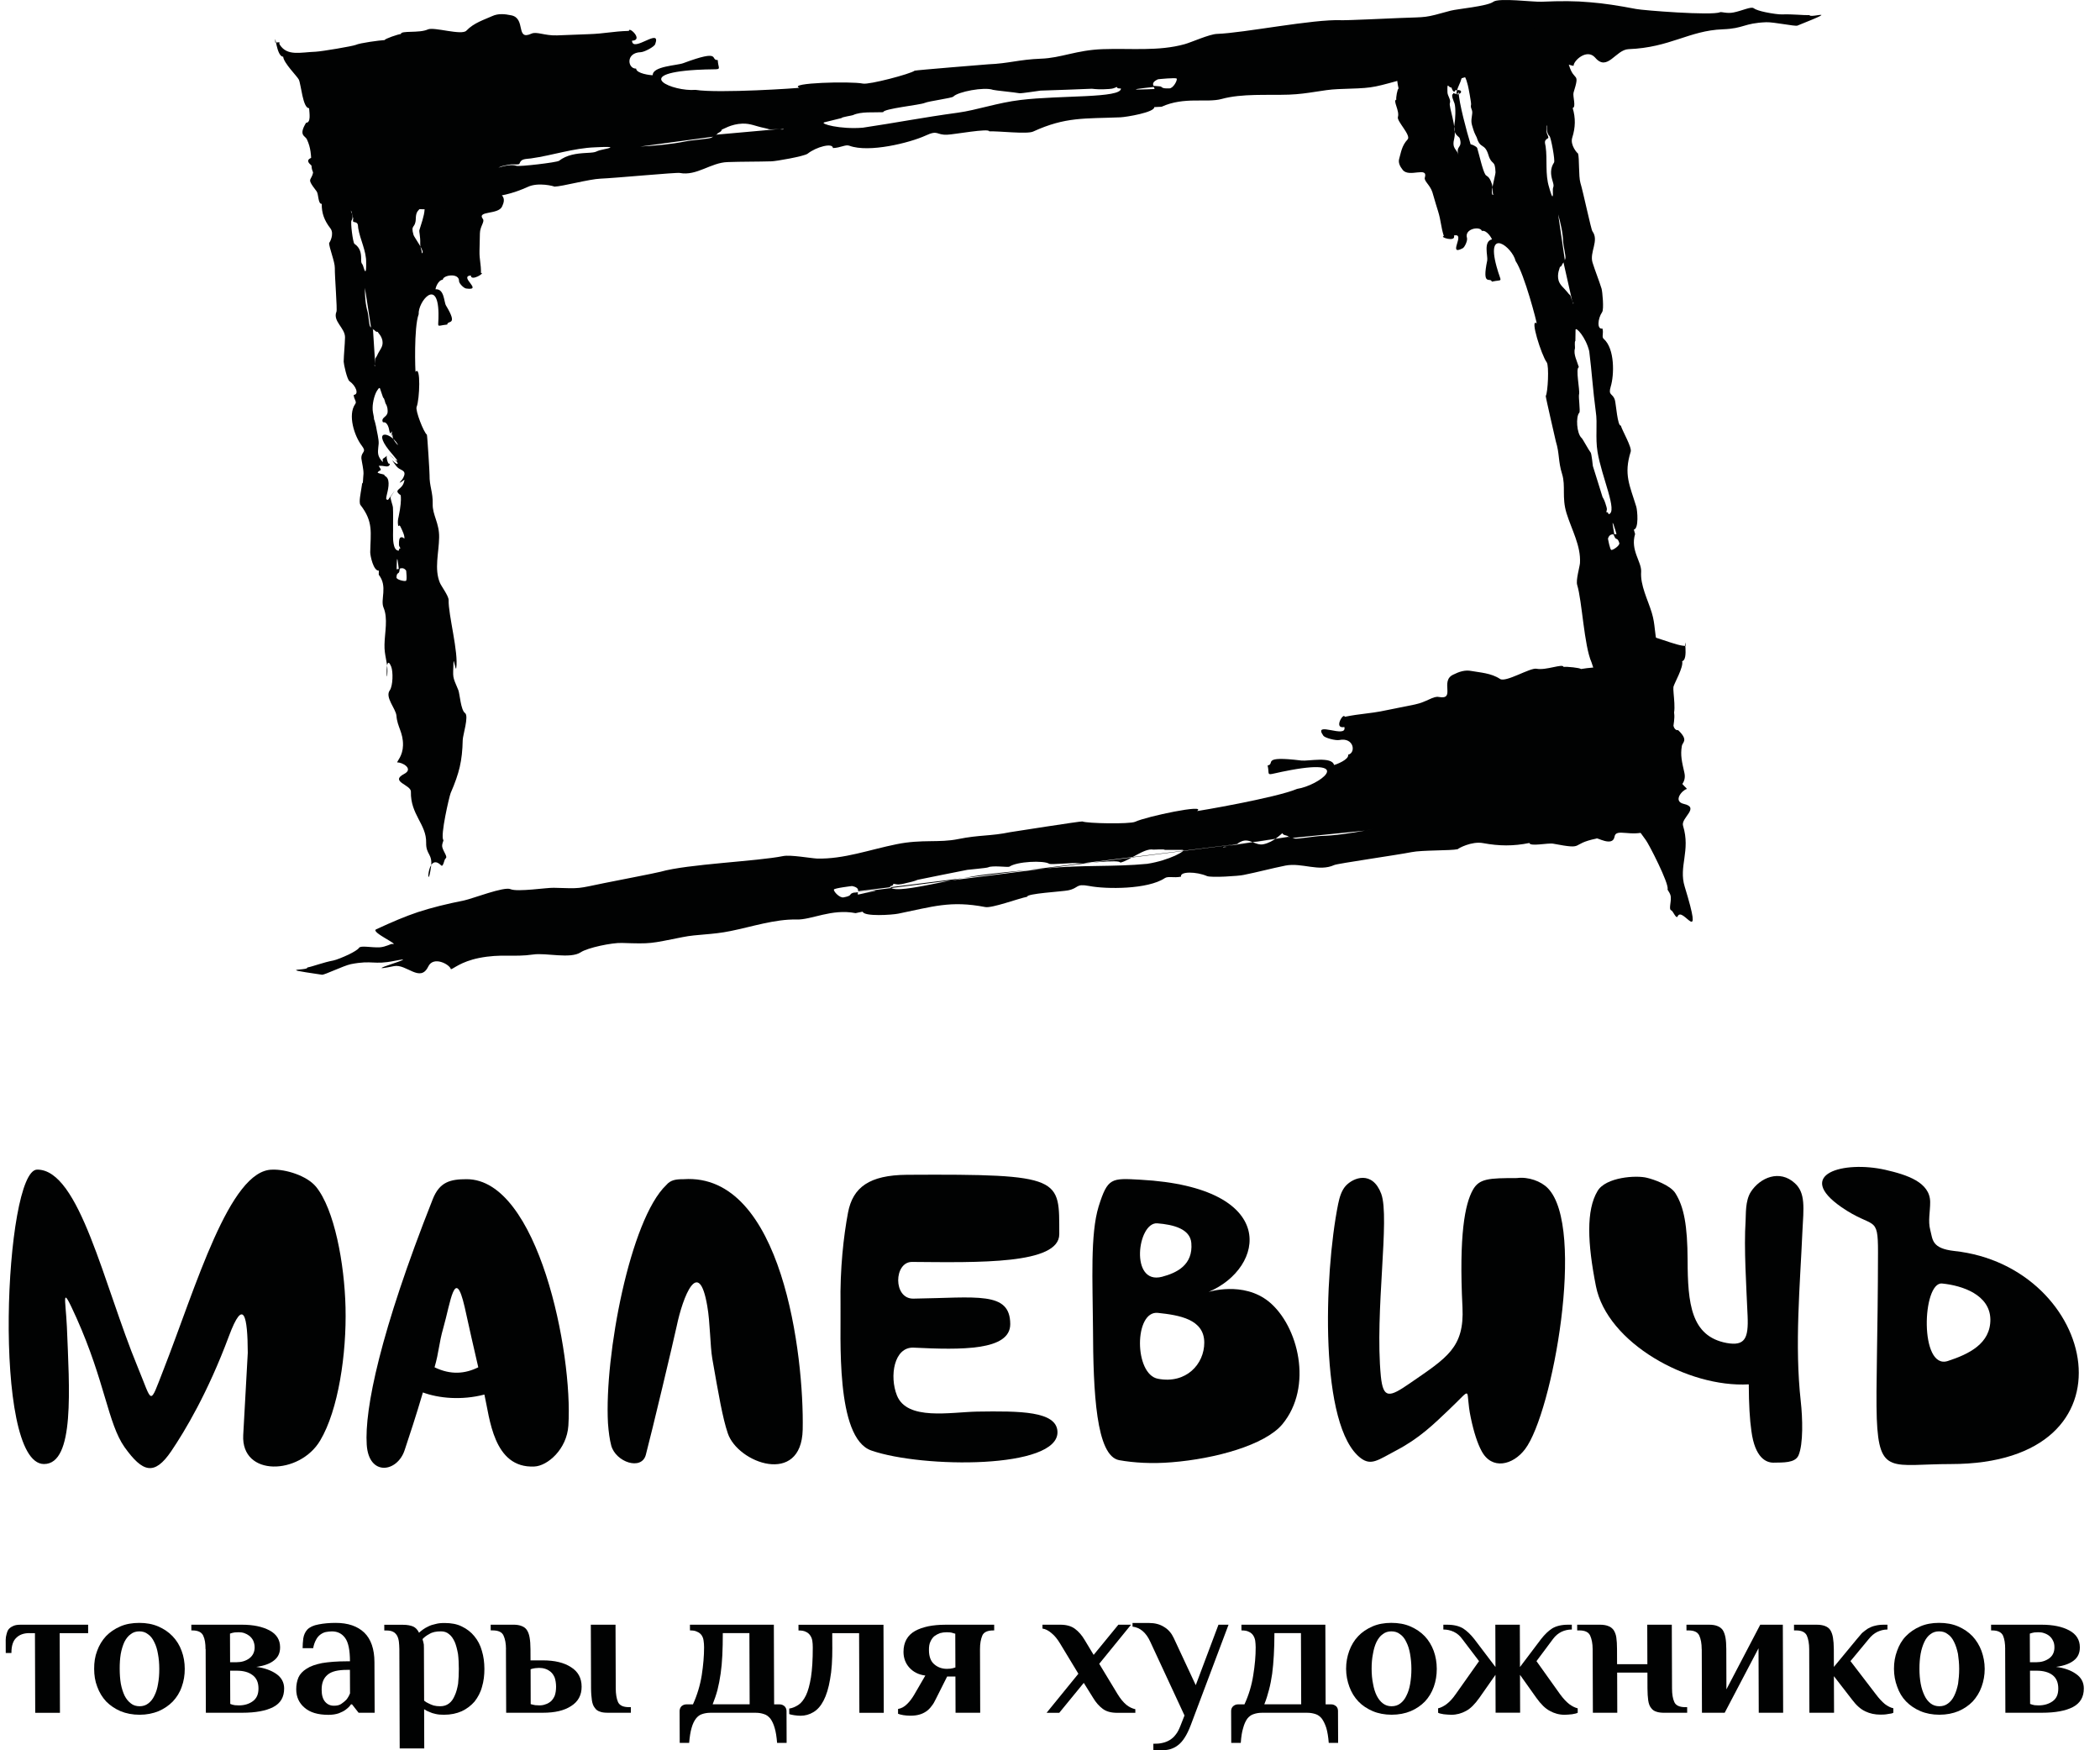 <svg width="84" height="70" viewBox="0 0 84 70" fill="none" xmlns="http://www.w3.org/2000/svg">
<path fill-rule="evenodd" clip-rule="evenodd" d="M11.196 1.796C11.495 2.253 12.016 2.091 12.631 2.068C12.884 2.055 14.097 1.849 14.229 1.796C14.386 1.719 15.188 1.612 15.386 1.603C15.386 1.552 15.932 1.366 16.036 1.36C16.027 1.209 16.768 1.338 17.117 1.176C17.36 1.067 18.466 1.427 18.655 1.227C18.952 0.912 19.377 0.786 19.69 0.643C19.927 0.534 20.185 0.556 20.458 0.614C21.046 0.74 20.616 1.638 21.253 1.348C21.461 1.247 21.777 1.432 22.282 1.415C22.86 1.392 23.344 1.374 23.557 1.366C24.206 1.344 24.479 1.257 25.157 1.235C25.148 1.037 25.758 1.607 25.28 1.629C25.303 2.132 26.47 1.055 26.206 1.772C26.165 1.871 25.786 2.079 25.632 2.087C25.012 2.107 25.105 2.756 25.445 2.744C25.451 2.94 26.016 3.013 26.11 3.007C26.097 2.647 27.079 2.621 27.331 2.526C28.905 1.94 28.379 2.414 28.71 2.401C28.735 2.891 29.009 2.728 27.852 2.794C25.228 2.952 26.921 3.671 27.819 3.594C28.751 3.742 32.004 3.523 31.972 3.509C31.496 3.314 34.017 3.242 34.519 3.343C34.767 3.393 36.417 2.958 36.586 2.827C36.608 2.807 39.52 2.572 39.529 2.572C40.344 2.54 40.769 2.379 41.638 2.347C42.443 2.32 43.056 2.003 44.106 1.966C45.238 1.926 46.343 2.057 47.382 1.768C47.645 1.697 48.373 1.366 48.679 1.356C49.752 1.32 52.524 0.758 53.663 0.808C53.895 0.817 55.584 0.736 55.995 0.72C57.132 0.675 56.933 0.728 58.026 0.427C58.294 0.356 59.494 0.251 59.73 0.073C59.95 -0.098 61.338 0.087 61.667 0.069C62.432 0.036 63.015 0.036 63.607 0.091C64.161 0.135 64.711 0.22 65.442 0.359C65.7 0.414 68.479 0.632 68.8 0.489C68.856 0.463 69.083 0.552 69.338 0.499C69.673 0.435 70.052 0.247 70.148 0.33C70.216 0.383 70.41 0.446 70.623 0.489C70.881 0.543 71.161 0.581 71.287 0.576C71.706 0.561 72.15 0.614 72.383 0.606C72.388 0.705 73.063 0.506 72.792 0.647C72.679 0.706 72.416 0.816 71.894 1.025C71.797 1.059 70.956 0.879 70.647 0.889C69.737 0.926 69.771 1.14 68.907 1.172C67.558 1.223 66.806 1.903 65.14 1.966C64.625 1.989 64.294 2.882 63.806 2.304C63.473 1.926 62.935 2.434 62.944 2.632C62.83 2.636 62.482 2.432 61.73 2.461C60.792 2.498 60.373 2.757 59.55 2.829C59.027 2.874 58.149 3.367 57.67 3.19C57.362 3.08 56.339 3.115 55.954 3.219C54.797 3.538 54.88 3.516 53.52 3.564C52.888 3.59 52.353 3.756 51.558 3.785C50.695 3.815 49.684 3.734 48.867 3.958C48.274 4.122 47.369 3.856 46.465 4.269C46.465 4.269 46.204 4.28 46.17 4.284C46.192 4.49 45.054 4.683 44.811 4.692C43.382 4.751 42.625 4.666 41.325 5.262C41.08 5.375 39.926 5.234 39.57 5.254C39.569 5.119 38.15 5.38 37.895 5.387C37.433 5.409 37.544 5.181 37.022 5.423C36.38 5.715 34.756 6.118 33.974 5.828C33.817 5.769 33.626 5.913 33.317 5.921C33.311 5.699 32.652 5.872 32.304 6.147C32.165 6.252 31.038 6.449 30.859 6.452C30.292 6.469 29.695 6.461 29.105 6.482C28.428 6.502 27.867 7.048 27.191 6.917C27.055 6.89 24.597 7.123 24.022 7.145C23.577 7.161 22.487 7.459 22.175 7.464C22.175 7.45 21.537 7.275 21.111 7.475C20.529 7.739 19.968 7.878 19.308 7.901C19.316 8.059 18.571 8.063 18.368 8.157C17.148 8.714 17.758 8.324 16.627 8.37C16.623 8.297 16.084 8.867 15.896 8.467C15.742 8.128 15.242 8.661 14.512 8.556C14.246 8.521 14.097 9.095 14.064 8.32C14.064 8.305 13.899 7.902 13.899 7.893C13.773 7.898 13.803 7.319 13.798 7.171C13.711 7.176 13.638 6.781 13.632 6.746C13.582 6.746 13.407 6.522 13.398 6.39C13.386 6.1 13.375 5.818 13.362 5.52C13.227 5.524 13.195 4.954 13.251 6.325C13.278 7.009 13.131 6.867 13.143 7.198C12.807 7.21 12.476 7.026 12.461 6.641C12.443 6.18 12.436 5.916 12.273 5.567C12.203 5.425 11.933 5.421 12.243 4.91C12.443 4.906 12.378 4.539 12.364 4.326C12.111 4.339 12.044 3.366 11.952 3.182C11.886 3.049 11.338 2.51 11.328 2.267C11.051 2.276 10.996 1.194 11.01 1.702C11.304 1.683 11.115 1.671 11.196 1.796ZM20.778 6.546C20.85 6.349 20.98 6.366 21.239 6.336C22.1 6.215 22.936 5.923 23.803 5.892C23.958 5.888 24.898 5.825 24.09 5.986C23.758 6.057 23.944 6.094 23.464 6.116C23.047 6.137 22.669 6.193 22.361 6.431C22.27 6.498 20.761 6.673 20.659 6.632C20.328 6.516 19.712 6.807 20.033 6.66C20.073 6.641 20.359 6.581 20.447 6.575C20.566 6.568 20.756 6.597 20.778 6.546ZM25.608 5.859L25.27 5.869C25.382 5.869 25.494 5.864 25.608 5.859ZM28.531 5.467L25.607 5.861C26.224 5.827 26.824 5.773 27.421 5.655C27.625 5.609 28.339 5.553 28.43 5.516L28.531 5.467ZM28.671 5.384L28.629 5.41L28.671 5.398C28.671 5.39 28.671 5.384 28.671 5.384ZM31.186 5.159L28.671 5.384C28.692 5.3 28.87 5.285 28.869 5.184C28.916 5.179 29.244 4.958 29.697 4.944C30.032 4.935 30.214 5.048 30.575 5.119C30.842 5.17 30.644 5.182 31.001 5.17L31.186 5.159ZM31.339 5.171L31.186 5.159C31.647 5.138 30.954 5.247 31.339 5.171ZM40.823 3.998C39.909 4.106 39.07 4.403 38.321 4.506C36.898 4.699 35.849 4.909 34.511 5.107C33.603 5.181 32.772 4.947 32.973 4.892C33.013 4.879 33.664 4.721 33.664 4.721C33.664 4.682 34.076 4.623 34.116 4.605C34.447 4.451 34.944 4.506 35.328 4.487C35.325 4.345 36.804 4.2 36.992 4.115C37.154 4.043 38.075 3.925 38.133 3.863C38.308 3.671 39.367 3.465 39.723 3.594C39.79 3.616 40.585 3.692 40.779 3.729C40.856 3.741 41.592 3.624 41.62 3.624C42.375 3.598 42.928 3.582 43.676 3.549C43.688 3.549 43.846 3.576 44.124 3.571C44.277 3.558 44.446 3.571 44.576 3.518C44.79 3.418 44.561 3.549 44.838 3.539C44.852 3.935 42.424 3.804 40.823 3.998ZM46.152 3.479C45.709 3.524 44.968 3.608 45.84 3.572L45.86 3.572L45.869 3.572L46.182 3.56C46.18 3.536 46.165 3.506 46.152 3.479ZM46.364 3.451L46.14 3.432C46.092 3.334 46.139 3.253 46.319 3.171C46.329 3.168 47.043 3.095 47.068 3.145C47.102 3.212 46.93 3.535 46.773 3.535C46.394 3.549 46.537 3.461 46.364 3.451Z" fill="#010202"/>
<path fill-rule="evenodd" clip-rule="evenodd" d="M55.204 1C55.707 1.068 55.671 1.414 55.786 1.792C55.831 1.943 55.9 2.715 55.87 2.804C55.834 2.917 55.909 3.424 55.944 3.54C55.894 3.553 55.832 3.922 55.852 3.984C55.701 4.021 55.993 4.429 55.916 4.681C55.863 4.846 56.458 5.416 56.304 5.577C56.066 5.829 56.038 6.115 55.971 6.336C55.919 6.501 55.995 6.651 56.109 6.795C56.362 7.118 57.13 6.641 56.995 7.096C56.946 7.239 57.196 7.386 57.294 7.683C57.394 8.037 57.486 8.328 57.525 8.455C57.644 8.845 57.627 9.029 57.752 9.44C57.557 9.482 58.25 9.701 58.158 9.419C58.656 9.301 57.868 10.263 58.51 9.928C58.594 9.882 58.712 9.609 58.679 9.515C58.567 9.139 59.212 9.034 59.275 9.236C59.471 9.191 59.66 9.515 59.681 9.572C59.326 9.65 59.518 10.238 59.49 10.412C59.266 11.492 59.614 11.064 59.674 11.264C60.152 11.156 60.051 11.362 59.862 10.658C59.425 9.061 60.495 9.882 60.624 10.439C60.977 10.954 61.49 12.947 61.467 12.934C61.178 12.696 61.661 14.213 61.868 14.49C61.97 14.621 61.914 15.71 61.83 15.836C61.818 15.86 62.234 17.65 62.234 17.655C62.386 18.143 62.321 18.436 62.484 18.959C62.634 19.446 62.466 19.889 62.66 20.523C62.871 21.199 63.239 21.828 63.199 22.519C63.184 22.691 63.028 23.206 63.088 23.395C63.284 24.04 63.363 25.822 63.66 26.487C63.717 26.625 64.012 27.649 64.089 27.9C64.295 28.583 64.299 28.448 64.258 29.178C64.243 29.35 64.415 30.096 64.292 30.273C64.17 30.449 64.653 31.225 64.719 31.422C64.86 31.89 64.988 32.235 65.17 32.578C65.332 32.889 65.537 33.198 65.833 33.598C65.947 33.742 66.77 35.34 66.703 35.564C66.694 35.605 66.826 35.722 66.832 35.882C66.848 36.093 66.743 36.373 66.849 36.407C66.921 36.428 67.048 36.779 67.107 36.646C67.308 36.211 68.169 38.016 67.387 35.456C67.138 34.65 67.63 34.03 67.322 33.025C67.222 32.71 68.013 32.299 67.352 32.151C66.907 32.048 67.282 31.599 67.476 31.553C67.452 31.49 67.175 31.329 67.039 30.876C66.864 30.311 67.022 30.001 66.915 29.493C66.846 29.166 67.129 28.528 66.848 28.282C66.665 28.126 66.478 27.514 66.497 27.263C66.551 26.496 66.537 26.541 66.291 25.728C66.174 25.343 66.218 24.989 66.072 24.508C65.912 23.979 65.605 23.41 65.646 22.861C65.666 22.471 65.207 22 65.404 21.358C65.404 21.358 65.362 21.2 65.354 21.183C65.561 21.138 65.495 20.417 65.452 20.268C65.191 19.41 64.94 18.981 65.229 18.061C65.279 17.885 64.895 17.235 64.832 17.019C64.701 17.05 64.639 16.14 64.595 15.996C64.506 15.713 64.317 15.834 64.429 15.461C64.568 15.008 64.601 13.95 64.148 13.552C64.055 13.475 64.156 13.326 64.096 13.138C63.876 13.192 63.903 12.752 64.085 12.483C64.165 12.37 64.095 11.657 64.064 11.549C63.957 11.204 63.812 10.854 63.701 10.499C63.574 10.081 63.974 9.624 63.697 9.25C63.641 9.175 63.324 7.658 63.216 7.313C63.139 7.044 63.18 6.322 63.121 6.138C63.099 6.138 62.794 5.805 62.89 5.505C63.02 5.092 63.027 4.722 62.907 4.319C63.055 4.289 62.902 3.845 62.942 3.704C63.211 2.838 62.971 3.3 62.762 2.614C62.69 2.627 63.124 2.168 62.698 2.16C62.335 2.147 62.737 1.727 62.478 1.312C62.378 1.165 62.905 0.931 62.145 1.106C62.136 1.106 61.711 1.106 61.696 1.111C61.675 1.035 61.12 1.201 60.977 1.23C60.959 1.179 60.566 1.23 60.524 1.238C60.516 1.212 60.257 1.158 60.131 1.184C59.851 1.252 59.565 1.309 59.285 1.377C59.258 1.293 58.698 1.418 60.036 1.113C60.701 0.964 60.527 0.911 60.853 0.835C60.788 0.631 60.541 0.479 60.165 0.563C59.718 0.668 59.456 0.73 59.08 0.717C58.931 0.713 58.867 0.551 58.447 0.866C58.484 0.982 58.112 1.032 57.906 1.074C57.859 0.923 56.904 1.117 56.706 1.111C56.56 1.106 55.921 0.914 55.682 0.969C55.631 0.797 54.565 1.032 55.068 0.919C55.117 1.091 55.064 0.984 55.204 1ZM58.347 3.679C58.348 4.079 58.678 5.3 58.825 5.772C58.847 5.766 59.065 5.851 59.089 5.923C59.166 6.178 59.304 6.807 59.414 6.982C59.459 7.059 59.568 7.02 59.674 7.356C59.733 7.556 59.688 7.65 59.73 7.795C59.571 7.831 59.821 7.012 59.821 6.891C59.802 6.354 59.672 6.645 59.535 6.192C59.382 5.703 59.212 5.976 59.071 5.501C59.053 5.456 58.975 5.325 58.938 5.196C58.851 4.914 58.834 4.899 58.886 4.563C58.917 4.373 58.803 4.344 58.843 4.178C58.855 4.119 58.735 3.481 58.714 3.41C58.672 3.271 58.658 3.154 58.559 3.02C58.621 2.979 58.554 2.804 58.42 3.263C58.383 3.373 58.086 3.935 58.411 3.729C58.473 3.683 58.468 3.557 58.197 3.616C58.215 3.665 58.131 3.737 58.057 3.498C57.934 3.527 57.884 3.212 57.898 3.687C57.898 3.832 58.046 3.984 57.995 4.122C57.944 4.264 58.274 5.096 58.173 5.519C58.061 5.958 58.265 5.941 58.336 6.188C58.221 5.811 58.514 5.941 58.389 5.531C58.363 5.442 58.108 5.405 58.179 4.965C58.215 4.773 58.236 4.319 58.182 4.139C58.158 4.064 58.017 3.782 58.131 3.755C58.108 3.665 58.163 3.782 58.311 3.749L58.347 3.679ZM61.92 5.528C61.749 5.623 61.799 5.7 61.826 5.86C61.9 6.395 61.799 6.965 61.963 7.485C61.993 7.582 62.137 8.157 62.115 7.637C62.103 7.423 62.191 7.521 62.102 7.235C62.024 6.983 62.002 6.742 62.162 6.498C62.213 6.431 62.038 5.489 61.98 5.44C61.794 5.273 61.936 4.835 61.865 5.063C61.861 5.09 61.861 5.273 61.874 5.328C61.897 5.398 61.965 5.508 61.92 5.528ZM62.326 8.572L62.266 8.365C62.287 8.437 62.308 8.504 62.326 8.572ZM62.594 10.407L62.326 8.572C62.428 8.941 62.517 9.316 62.528 9.701C62.538 9.827 62.641 10.271 62.616 10.329L62.594 10.407ZM62.543 10.51L62.568 10.474L62.557 10.503C62.553 10.51 62.549 10.51 62.543 10.51ZM62.892 12.058L62.543 10.51C62.467 10.543 62.494 10.653 62.395 10.676C62.404 10.698 62.265 10.95 62.346 11.227C62.412 11.424 62.56 11.512 62.711 11.704C62.818 11.851 62.791 11.725 62.856 11.942L62.892 12.058ZM62.934 12.148L62.892 12.057C62.971 12.333 62.919 11.896 62.934 12.148ZM63.901 18.07C63.807 17.5 63.907 16.933 63.831 16.46C63.712 15.567 63.675 14.891 63.57 14.049C63.437 13.49 63.033 13.054 63.022 13.189C63.022 13.207 63.015 13.637 63.015 13.637C62.972 13.645 63.007 13.909 62.998 13.935C62.927 14.166 63.086 14.45 63.155 14.687C63.009 14.714 63.204 15.629 63.163 15.764C63.133 15.88 63.221 16.451 63.172 16.506C63.027 16.657 63.063 17.339 63.266 17.519C63.307 17.55 63.547 18.003 63.631 18.106C63.661 18.151 63.714 18.614 63.714 18.636C63.86 19.088 63.957 19.426 64.102 19.88C64.102 19.884 64.168 19.973 64.217 20.135C64.239 20.229 64.295 20.325 64.268 20.414C64.218 20.569 64.295 20.4 64.346 20.565C64.727 20.482 64.062 19.068 63.901 18.07ZM64.573 21.369C64.526 21.091 64.435 20.627 64.6 21.159L64.6 21.163L64.606 21.171L64.659 21.361C64.637 21.369 64.605 21.369 64.573 21.369ZM64.596 21.495L64.536 21.37C64.429 21.366 64.357 21.416 64.319 21.542C64.319 21.546 64.398 21.995 64.456 21.995C64.528 22 64.8 21.816 64.772 21.719C64.705 21.491 64.65 21.6 64.596 21.495ZM64.596 21.495C64.591 21.487 64.583 21.468 64.583 21.45C64.583 21.466 64.59 21.487 64.596 21.495Z" fill="#010202"/>
<path fill-rule="evenodd" clip-rule="evenodd" d="M19.363 3.203C18.894 3.401 19.031 3.679 19.019 4.021C19.014 4.16 19.166 4.822 19.216 4.885C19.283 4.965 19.354 5.406 19.35 5.514C19.4 5.514 19.559 5.801 19.559 5.859C19.718 5.845 19.552 6.264 19.693 6.448C19.789 6.568 19.373 7.215 19.564 7.304C19.865 7.447 19.97 7.674 20.097 7.837C20.193 7.962 20.154 8.109 20.083 8.26C19.93 8.596 19.057 8.42 19.316 8.759C19.399 8.866 19.2 9.053 19.196 9.333C19.187 9.652 19.18 9.92 19.18 10.038C19.173 10.396 19.244 10.545 19.239 10.918C19.433 10.897 18.834 11.275 18.833 11.015C18.335 11.065 19.348 11.635 18.649 11.539C18.544 11.526 18.362 11.33 18.362 11.245C18.372 10.897 17.719 11.001 17.712 11.185C17.516 11.206 17.419 11.525 17.419 11.57C17.779 11.537 17.755 12.085 17.841 12.221C18.343 13.051 17.897 12.791 17.89 12.98C17.405 13.028 17.552 13.164 17.54 12.532C17.516 11.085 16.715 12.073 16.747 12.566C16.549 13.098 16.611 14.888 16.623 14.873C16.837 14.591 16.786 15.983 16.665 16.273C16.606 16.418 16.952 17.3 17.075 17.383C17.093 17.397 17.19 18.993 17.182 18.998C17.175 19.451 17.319 19.67 17.308 20.155C17.294 20.595 17.578 20.918 17.565 21.498C17.554 22.121 17.365 22.749 17.595 23.306C17.653 23.447 17.944 23.828 17.945 23.997C17.929 24.589 18.349 26.089 18.249 26.722C18.226 26.857 18.146 26.265 18.139 26.497C18.123 27.118 18.081 27.012 18.333 27.6C18.391 27.746 18.431 28.405 18.602 28.518C18.763 28.635 18.511 29.411 18.509 29.595C18.5 30.02 18.465 30.345 18.389 30.676C18.318 30.98 18.206 31.304 18.026 31.718C17.968 31.861 17.606 33.428 17.733 33.593C17.758 33.62 17.657 33.755 17.694 33.89C17.744 34.074 17.915 34.27 17.827 34.329C17.762 34.365 17.735 34.703 17.642 34.607C17.038 34.011 17.072 35.868 17.243 34.65C17.309 34.145 17.034 34.184 17.046 33.702C17.061 32.961 16.416 32.583 16.436 31.664C16.447 31.383 15.572 31.264 16.168 30.951C16.561 30.745 16.084 30.477 15.886 30.494C15.886 30.436 16.11 30.226 16.12 29.811C16.132 29.29 15.89 29.076 15.858 28.625C15.833 28.338 15.387 27.886 15.592 27.608C15.718 27.427 15.73 26.863 15.646 26.656C15.386 26.035 15.483 27.596 15.497 26.845C15.508 26.498 15.367 26.211 15.38 25.776C15.389 25.295 15.527 24.732 15.34 24.296C15.207 23.977 15.518 23.453 15.15 22.985C15.15 22.977 15.153 22.834 15.153 22.821C14.937 22.841 14.809 22.226 14.809 22.087C14.822 21.302 14.944 20.871 14.417 20.194C14.344 20.085 14.433 19.705 14.451 19.561C14.459 19.478 14.482 19.407 14.482 19.327C14.508 19.36 14.518 19.269 14.518 19.256C14.52 19.157 14.535 19.045 14.54 18.945C14.543 18.761 14.48 18.519 14.455 18.336C14.455 18.321 14.455 18.313 14.455 18.299C14.465 18.044 14.681 18.093 14.468 17.82C14.172 17.432 13.906 16.597 14.205 16.163L14.213 16.152C14.28 16.06 14.15 15.962 14.149 15.793C14.374 15.777 14.234 15.421 13.98 15.246C13.881 15.175 13.748 14.562 13.747 14.465C13.754 14.152 13.793 13.82 13.801 13.498C13.81 13.116 13.298 12.851 13.459 12.462C13.496 12.383 13.386 11.037 13.393 10.718C13.398 10.471 13.158 9.889 13.165 9.715C13.183 9.715 13.386 9.351 13.215 9.132C12.974 8.822 12.862 8.52 12.87 8.152C12.718 8.17 12.747 7.758 12.665 7.653C12.171 7.012 12.528 7.326 12.544 6.704C12.612 6.693 12.073 6.437 12.479 6.303C12.825 6.187 12.317 5.954 12.458 5.539C12.512 5.388 11.946 5.347 12.715 5.27C12.727 5.27 13.141 5.153 13.149 5.149C13.155 5.077 13.734 5.055 13.878 5.037C13.878 4.992 14.271 4.921 14.312 4.921C14.312 4.892 14.546 4.771 14.679 4.767C14.967 4.732 15.258 4.705 15.546 4.679C15.551 4.602 16.12 4.54 14.751 4.679C14.067 4.741 14.216 4.646 13.885 4.679C13.884 4.495 14.087 4.297 14.468 4.26C14.936 4.21 15.202 4.19 15.562 4.077C15.702 4.029 15.722 3.875 16.209 4.008C16.209 4.121 16.576 4.054 16.785 4.037C16.793 3.894 17.761 3.782 17.952 3.724C18.093 3.673 18.655 3.33 18.896 3.306C18.9 3.158 19.986 3.043 19.479 3.096C19.468 3.253 19.493 3.15 19.363 3.203ZM17.076 6.319C17.183 6.654 17.202 7.758 17.189 8.189C17.166 8.189 16.981 8.328 16.982 8.391C16.974 8.62 16.831 9.019 16.777 9.197C16.755 9.266 16.819 9.439 16.809 9.737C16.807 9.931 16.873 9.989 16.874 10.128C17.035 10.111 16.575 9.5 16.543 9.402C16.41 8.953 16.62 9.16 16.632 8.743C16.639 8.298 16.877 8.473 16.887 8.038C16.887 7.994 16.922 7.863 16.927 7.748C16.93 7.487 16.944 7.469 16.799 7.208C16.718 7.061 16.826 7.002 16.738 6.877C16.712 6.834 16.647 6.273 16.65 6.205C16.649 6.079 16.631 5.974 16.69 5.836C16.622 5.815 16.634 5.656 16.898 6.005C16.957 6.079 17.403 6.463 17.022 6.378C16.956 6.36 16.92 6.252 17.201 6.23C17.197 6.271 17.3 6.307 17.305 6.087C17.432 6.079 17.391 5.804 17.509 6.2C17.547 6.322 17.447 6.49 17.534 6.59C17.624 6.692 17.534 7.475 17.755 7.798C17.981 8.126 17.782 8.173 17.775 8.394C17.785 8.057 17.537 8.245 17.544 7.869C17.547 7.792 17.78 7.685 17.593 7.344C17.505 7.19 17.364 6.822 17.363 6.661C17.366 6.59 17.42 6.315 17.303 6.322C17.308 6.244 17.285 6.351 17.133 6.369L17.076 6.319ZM14.148 8.877C14.337 8.903 14.311 8.983 14.328 9.122C14.402 9.586 14.657 10.03 14.646 10.509C14.647 10.599 14.661 11.11 14.537 10.676C14.491 10.496 14.439 10.599 14.446 10.334C14.445 10.111 14.403 9.904 14.177 9.75C14.114 9.7 14.013 8.877 14.06 8.822C14.199 8.626 13.936 8.3 14.069 8.472C14.081 8.491 14.131 8.647 14.132 8.697C14.129 8.759 14.098 8.87 14.148 8.877ZM14.596 11.515L14.595 11.323C14.595 11.385 14.596 11.452 14.596 11.515ZM14.842 13.103L14.597 11.514C14.593 11.849 14.617 12.177 14.71 12.496C14.737 12.614 14.767 13.004 14.802 13.053L14.842 13.103ZM14.919 13.176L14.881 13.151L14.901 13.176C14.905 13.176 14.915 13.176 14.919 13.176ZM15.008 14.561L14.919 13.176C14.999 13.184 15.004 13.282 15.105 13.27C15.105 13.293 15.309 13.462 15.304 13.713C15.302 13.903 15.175 14.006 15.083 14.222C15.016 14.364 15.011 14.259 15.008 14.453L15.008 14.561ZM14.996 14.643L15.008 14.561C15.009 14.812 14.937 14.435 14.996 14.643ZM15.627 19.867C15.644 19.834 16.022 19.301 15.54 19.968C15.518 20.002 15.501 19.993 15.463 19.974C15.431 19.96 15.459 19.861 15.463 19.831C15.508 19.631 15.631 19.212 15.442 19.064C15.43 19.052 15.409 19.037 15.391 19.029C15.32 18.981 15.446 19.007 15.359 18.981C15.32 18.96 15.075 18.931 15.111 18.886C15.192 18.782 15.293 18.847 15.186 18.694C15.174 18.672 15.158 18.652 15.152 18.63C15.272 18.625 15.317 18.634 15.431 18.652C15.597 18.676 15.597 18.551 15.587 18.545C15.569 18.545 15.551 18.558 15.525 18.514C15.356 18.119 15.637 18.155 15.334 18.335C15.272 18.371 15.331 18.454 15.313 18.47C15.292 18.472 15.19 18.335 15.186 18.316C15.076 18.14 15.133 17.938 15.147 17.741C15.156 17.557 15.074 17.258 15.043 17.06C15.038 17.041 14.983 16.794 14.967 16.781C14.955 16.761 14.963 16.719 14.955 16.684C14.932 16.559 14.898 16.432 14.905 16.297C14.908 16.081 14.987 15.727 15.127 15.561C15.139 15.539 15.178 15.492 15.199 15.534C15.203 15.552 15.326 15.907 15.326 15.907C15.372 15.9 15.408 16.126 15.428 16.148C15.496 16.243 15.523 16.412 15.497 16.528C15.438 16.704 15.239 16.695 15.313 16.892C15.313 16.892 15.299 16.855 15.321 16.884C15.343 16.905 15.422 16.839 15.515 17.023C15.566 17.136 15.558 17.185 15.588 17.287C15.597 17.305 15.601 17.322 15.625 17.332C15.656 17.295 15.68 17.178 15.675 17.332C15.671 17.404 15.618 17.53 15.68 17.394C15.708 17.335 15.703 17.434 15.703 17.457C15.716 17.614 15.98 17.886 15.903 17.761C15.588 17.236 14.801 17.155 15.711 18.188C16.305 18.867 15.207 17.865 15.706 18.291C16.028 18.578 15.915 18.636 15.706 18.426C15.638 18.357 15.842 18.626 15.847 18.636C15.937 18.739 15.975 18.748 16.088 18.81C16.22 18.882 16.187 18.99 16.132 19.103C16.09 19.196 16.025 19.233 15.985 19.305C16.014 19.305 16.11 19.236 16.144 19.209C16.192 19.17 16.18 19.205 16.166 19.254C16.091 19.61 15.697 19.565 16.024 19.805C15.982 19.695 16.122 19.826 15.944 20.668C15.914 20.786 15.906 20.878 15.923 20.996C15.945 21.127 15.956 20.907 16.037 21.101C16.088 21.21 16.196 21.422 16.174 21.544C16.136 21.507 16.107 21.481 16.052 21.487C15.958 21.491 15.958 21.671 15.959 21.738C15.955 21.827 15.967 21.84 16.006 21.907C16.049 21.965 15.967 21.893 15.954 22.006L15.954 22.024C15.804 22.02 15.769 21.863 15.744 21.745C15.704 21.52 15.73 21.287 15.723 21.058C15.72 20.806 15.731 20.547 15.718 20.3C15.712 20.199 15.598 19.927 15.627 19.867ZM15.951 22.752C15.92 22.51 15.881 22.099 15.869 22.586L15.869 22.59L15.869 22.594L15.865 22.768C15.894 22.766 15.921 22.756 15.951 22.752ZM15.971 22.863L15.992 22.738C16.098 22.708 16.174 22.724 16.246 22.821C16.246 22.825 16.293 23.219 16.235 23.231C16.168 23.258 15.86 23.182 15.859 23.097C15.867 22.887 15.942 22.962 15.971 22.863ZM15.971 22.863C15.971 22.849 15.971 22.837 15.971 22.815C15.971 22.836 15.971 22.849 15.971 22.863Z" fill="#010202"/>
<path fill-rule="evenodd" clip-rule="evenodd" d="M64.516 26.036C64.268 26.085 64.528 26.695 64.396 26.669C64.223 26.639 63.43 26.718 63.234 26.757C63.226 26.71 62.651 26.651 62.544 26.673C62.513 26.526 61.84 26.822 61.458 26.745C61.201 26.699 60.239 27.301 60.004 27.155C59.646 26.916 59.198 26.898 58.858 26.835C58.601 26.783 58.364 26.863 58.122 26.985C57.588 27.241 58.242 28.003 57.549 27.874C57.331 27.829 57.073 28.075 56.595 28.175C56.029 28.29 55.556 28.385 55.358 28.424C54.737 28.55 54.442 28.536 53.792 28.667C53.743 28.477 53.324 29.165 53.775 29.076C53.891 29.568 52.489 28.8 52.935 29.425C52.998 29.513 53.422 29.623 53.565 29.597C54.167 29.474 54.244 30.116 53.925 30.183C53.971 30.376 53.447 30.578 53.362 30.594C53.274 30.24 52.33 30.447 52.061 30.417C50.402 30.212 51.035 30.55 50.704 30.615C50.819 31.089 50.506 31.001 51.638 30.796C54.188 30.329 52.765 31.416 51.886 31.55C51.039 31.91 47.855 32.452 47.883 32.435C48.296 32.141 45.861 32.651 45.404 32.867C45.178 32.964 43.486 32.934 43.296 32.853C43.265 32.832 40.414 33.281 40.409 33.281C39.623 33.444 39.175 33.386 38.335 33.556C37.555 33.717 36.887 33.556 35.868 33.762C34.78 33.981 33.758 34.363 32.684 34.337C32.418 34.323 31.631 34.18 31.333 34.236C30.295 34.449 27.499 34.555 26.424 34.864C26.203 34.923 24.565 35.236 24.168 35.318C23.073 35.541 23.276 35.541 22.15 35.506C21.875 35.497 20.697 35.681 20.421 35.561C20.173 35.444 18.893 35.943 18.572 36.01C17.835 36.158 17.273 36.298 16.721 36.477C16.209 36.649 15.699 36.864 15.045 37.168C14.808 37.273 16.036 37.814 15.688 37.752C15.637 37.74 15.441 37.869 15.181 37.888C14.841 37.9 14.429 37.806 14.363 37.906C14.316 37.977 14.146 38.079 13.948 38.175C13.717 38.284 13.454 38.389 13.338 38.413C12.935 38.488 12.527 38.649 12.294 38.694C12.316 38.793 11.623 38.758 11.914 38.829C12.037 38.856 12.32 38.901 12.879 38.983C12.981 38.995 13.736 38.623 14.035 38.56C14.912 38.388 14.937 38.601 15.778 38.429C17.079 38.17 14.15 38.966 15.76 38.639C16.257 38.538 16.807 39.318 17.128 38.659C17.337 38.215 17.995 38.572 18.036 38.764C18.145 38.744 18.428 38.464 19.152 38.315C20.056 38.135 20.527 38.289 21.328 38.174C21.847 38.097 22.812 38.362 23.232 38.084C23.499 37.904 24.481 37.697 24.877 37.712C26.064 37.751 25.985 37.741 27.293 37.481C27.907 37.356 28.465 37.392 29.229 37.234C30.07 37.065 31.008 36.755 31.85 36.775C32.461 36.797 33.256 36.331 34.225 36.52C34.225 36.52 34.488 36.461 34.507 36.461C34.563 36.667 35.69 36.59 35.932 36.54C37.306 36.263 38.012 36.007 39.411 36.276C39.673 36.33 40.742 35.932 41.088 35.864C41.055 35.735 42.484 35.658 42.724 35.609C43.172 35.517 43.008 35.33 43.564 35.433C44.257 35.568 45.915 35.572 46.591 35.12C46.725 35.03 46.949 35.12 47.241 35.061C47.189 34.841 47.866 34.859 48.274 35.035C48.438 35.11 49.562 35.035 49.739 34.993C50.284 34.886 50.847 34.732 51.421 34.617C52.083 34.492 52.754 34.877 53.373 34.595C53.494 34.536 55.904 34.192 56.462 34.08C56.89 33.994 58.014 34.026 58.31 33.962C58.306 33.941 58.865 33.63 59.327 33.72C59.961 33.837 60.531 33.845 61.174 33.714C61.205 33.868 61.919 33.702 62.134 33.743C63.455 33.994 62.76 33.761 63.859 33.537C63.842 33.463 64.509 33.889 64.581 33.463C64.636 33.104 65.254 33.498 65.925 33.227C66.174 33.126 66.467 33.647 66.295 32.898C66.287 32.883 66.335 32.463 66.335 32.443C66.461 32.421 66.44 30.999 66.41 30.887C66.347 30.609 66.277 30.325 66.213 30.047C66.347 30.014 66.224 29.461 66.537 30.787C66.693 31.453 66.802 31.281 66.874 31.604C67.199 31.537 67.462 31.281 67.376 30.907C67.276 30.464 67.21 30.208 67.274 29.833C67.294 29.683 67.557 29.612 67.125 29.2C66.931 29.235 66.894 28.866 66.855 28.665C67.095 28.614 66.907 27.671 66.937 27.473C66.97 27.323 67.349 26.681 67.287 26.442C67.558 26.39 67.32 25.336 67.438 25.826C67.155 25.887 65.855 25.294 65.808 25.439L64.516 26.036ZM34.113 35.71L51.589 33.494L34.325 35.643C34.131 35.706 34.156 35.702 34.189 35.694C34.156 35.701 34.129 35.706 34.113 35.71ZM54.597 33.22L54.928 33.152C54.819 33.177 54.704 33.194 54.597 33.22ZM51.697 33.512L54.597 33.22C54.002 33.323 53.411 33.419 52.805 33.435C52.606 33.444 51.9 33.556 51.804 33.54L51.697 33.512ZM51.544 33.467L51.589 33.496L51.552 33.487C51.546 33.475 51.546 33.471 51.544 33.467ZM49.078 33.839L51.542 33.467C51.506 33.395 51.324 33.424 51.3 33.324C51.258 33.328 50.972 33.674 50.535 33.765C50.213 33.827 49.981 33.504 49.648 33.655C49.411 33.765 49.602 33.742 49.263 33.806L49.078 33.839ZM48.934 33.885L49.079 33.839C48.63 33.931 49.328 33.872 48.934 33.885ZM39.547 34.958C40.457 34.849 41.125 34.801 41.871 34.728C43.278 34.585 44.552 34.677 45.884 34.548C46.776 34.413 47.508 33.997 47.295 33.99C47.259 33.99 46.591 33.99 46.589 33.99C46.579 33.948 46.167 33.986 46.127 33.978C45.775 33.911 45.183 34.418 44.813 34.499C44.776 34.356 43.331 34.558 43.124 34.523C42.954 34.49 42.041 34.593 41.966 34.544C41.745 34.405 40.678 34.451 40.376 34.662C40.318 34.694 39.696 34.603 39.527 34.688C39.458 34.72 38.724 34.779 38.694 34.788C37.96 34.931 37.432 35.04 36.706 35.187C36.696 35.192 36.555 35.254 36.288 35.308C36.141 35.341 35.982 35.393 35.84 35.363C35.602 35.312 35.864 35.393 35.598 35.448C35.687 35.831 37.973 35.14 39.547 34.958ZM34.316 35.688C34.758 35.635 35.482 35.541 34.638 35.706L34.628 35.706L34.618 35.712L34.317 35.779C34.307 35.748 34.311 35.721 34.316 35.688ZM34.113 35.71L34.325 35.642C34.337 35.541 34.269 35.474 34.08 35.436C34.074 35.436 33.36 35.521 33.356 35.578C33.344 35.661 33.591 35.921 33.742 35.889C34.113 35.819 33.944 35.768 34.113 35.71Z" fill="#010202"/>
<path fill-rule="evenodd" clip-rule="evenodd" d="M10.893 46.779C11.43 46.758 12.272 47.019 12.638 47.459C13.378 48.361 13.778 50.539 13.821 52.285C13.867 54.145 13.532 56.398 12.808 57.61C11.994 58.992 9.642 59.077 9.729 57.394L9.911 54.104C9.906 52.664 9.751 51.838 9.154 53.444C8.311 55.706 7.398 57.227 6.845 58.045C6.174 59.028 5.707 58.892 4.98 57.874C4.317 56.933 4.198 55.25 3.059 52.708C2.428 51.311 2.621 51.91 2.675 53.054C2.773 55.518 2.999 58.552 1.76 58.552C-0.33 58.552 0.18 46.785 1.485 46.777C3.182 46.766 4.147 51.386 5.508 54.674C6.114 56.132 5.961 56.262 6.543 54.773C7.835 51.472 9.181 46.779 10.893 46.779Z" fill="#010202"/>
<path fill-rule="evenodd" clip-rule="evenodd" d="M18.666 47.16C21.524 47.16 22.922 54.101 22.735 57.015C22.674 57.961 21.902 58.629 21.374 58.651C19.726 58.732 19.589 56.694 19.376 55.773C18.464 56.012 17.543 55.922 16.916 55.689C16.64 56.631 16.381 57.407 16.189 57.986C15.9 58.891 14.75 59.059 14.669 57.776C14.578 56.363 15.201 53.287 17.308 47.965C17.584 47.262 18.019 47.16 18.666 47.16ZM19.131 54.683C18.943 53.881 18.764 53.077 18.587 52.275C18.196 50.582 18.02 52.107 17.732 53.11C17.556 53.719 17.561 54.07 17.382 54.683C18.034 54.999 18.607 54.943 19.131 54.683Z" fill="#010202"/>
<path fill-rule="evenodd" clip-rule="evenodd" d="M27.346 47.16C31.298 46.893 32.167 54.23 32.108 57.174C32.058 59.445 29.508 58.515 29.111 57.32C28.905 56.712 28.745 55.784 28.492 54.338C28.404 53.827 28.407 52.888 28.291 52.234C27.95 50.222 27.313 51.861 27.068 53.036C26.934 53.66 26.079 57.254 25.833 58.184C25.662 58.825 24.633 58.476 24.45 57.816C24.386 57.575 24.345 57.274 24.319 56.923C24.17 54.218 25.206 48.766 26.649 47.396C26.826 47.186 27.038 47.16 27.346 47.16Z" fill="#010202"/>
<path fill-rule="evenodd" clip-rule="evenodd" d="M36.277 46.984C42.561 46.947 42.363 47.114 42.371 49.358C42.375 50.574 39.128 50.49 36.478 50.469C35.753 50.469 35.717 51.948 36.534 51.937C39.077 51.902 40.405 51.626 40.41 52.955C40.413 54.024 38.442 53.989 36.544 53.897C35.758 53.864 35.571 55.046 35.878 55.81C36.284 56.824 38.011 56.477 39.078 56.455C40.803 56.429 42.266 56.433 42.299 57.259C42.355 58.758 36.9 58.722 34.855 58.012C33.404 57.512 33.644 53.436 33.621 52.178C33.596 50.748 33.743 49.436 33.922 48.49C34.116 47.483 34.775 46.996 36.277 46.984Z" fill="#010202"/>
<path fill-rule="evenodd" clip-rule="evenodd" d="M45.616 47.181C51.223 47.486 50.603 50.716 48.344 51.668C48.323 51.677 49.721 51.22 50.756 52.059C51.931 53.018 52.542 55.464 51.288 56.968C50.59 57.794 48.61 58.342 46.871 58.481C46.082 58.548 45.345 58.501 44.77 58.398C43.844 58.232 43.728 55.697 43.719 53.09C43.707 51.245 43.605 49.361 43.945 48.252C44.309 47.097 44.449 47.115 45.616 47.181ZM48.171 53.693C48.174 54.558 47.442 55.358 46.32 55.142C45.355 54.964 45.364 52.406 46.316 52.507C47.174 52.598 48.168 52.759 48.171 53.693ZM47.653 49.71C47.728 50.587 47.078 50.905 46.481 51.063C45.183 51.403 45.494 48.868 46.292 48.925C46.931 48.976 47.605 49.144 47.653 49.71Z" fill="#010202"/>
<path fill-rule="evenodd" clip-rule="evenodd" d="M60.676 47.115C59.551 47.115 59.169 47.133 58.914 47.589C58.599 48.151 58.353 49.375 58.499 52.285C58.577 53.898 57.883 54.297 56.397 55.321C55.578 55.886 55.329 55.962 55.234 55.042C54.985 52.452 55.605 48.707 55.249 47.743C54.895 46.804 54.134 47.089 53.824 47.432C53.668 47.608 53.583 47.868 53.526 48.151C52.956 50.985 52.766 57.077 54.439 58.323C54.856 58.628 55.127 58.389 55.85 58.008C56.779 57.52 57.338 56.968 57.93 56.406C58.981 55.416 58.578 55.513 58.832 56.703C58.956 57.294 59.103 57.735 59.263 58.031C59.672 58.803 60.518 58.6 61.004 57.955C62.103 56.505 63.444 49.088 61.913 47.52C61.64 47.24 61.133 47.056 60.676 47.115Z" fill="#010202"/>
<path fill-rule="evenodd" clip-rule="evenodd" d="M63.837 51.437C63.498 49.722 63.442 48.398 63.901 47.635C64.228 47.074 65.458 46.994 65.881 47.105C66.135 47.164 66.813 47.396 67.014 47.719C67.359 48.263 67.499 49.017 67.504 50.39C67.51 52.131 67.636 53.443 69.067 53.711C69.792 53.84 69.944 53.535 69.904 52.629C69.854 51.445 69.752 49.916 69.824 48.825C69.841 48.578 69.803 48.034 70.031 47.671C70.404 47.091 71.187 46.763 71.792 47.319C72.227 47.71 72.147 48.306 72.096 49.258C72.005 51.359 71.778 53.794 72.031 56.048C72.104 56.703 72.138 57.755 71.938 58.211C71.797 58.515 71.333 58.489 70.934 58.497C70.657 58.497 70.199 58.319 70.056 57.232C69.99 56.776 69.954 56.17 69.951 55.365C67.512 55.505 64.284 53.702 63.837 51.437Z" fill="#010202"/>
<path fill-rule="evenodd" clip-rule="evenodd" d="M78.028 58.553C75.698 58.553 75.159 59.017 75.071 56.734C75.029 55.496 75.115 53.445 75.12 50.071C75.123 48.561 74.95 49.168 73.662 48.281C71.759 46.963 73.735 46.406 75.416 46.786C76.275 46.984 77.204 47.278 77.207 48.079C77.209 48.457 77.114 48.833 77.211 49.194C77.312 49.576 77.262 49.928 78.17 50.031C83.888 50.641 85.73 58.553 78.028 58.553ZM79.615 52.766C79.624 53.739 78.751 54.158 77.914 54.431C76.772 54.804 76.886 51.257 77.683 51.332C78.496 51.412 79.599 51.784 79.615 52.766Z" fill="#010202"/>
<path d="M1.173 65.314C0.95 65.314 0.772 65.379 0.65 65.504C0.522 65.622 0.456 65.823 0.457 66.11L0.23 66.11L0.228 65.585C0.228 65.51 0.24 65.431 0.261 65.36C0.278 65.288 0.299 65.225 0.34 65.167C0.382 65.115 0.438 65.07 0.513 65.037C0.585 64.998 0.683 64.979 0.797 64.979L3.525 64.979L3.526 65.316L2.387 65.316L2.398 68.502L1.409 68.502L1.398 65.316L1.173 65.316L1.173 65.314Z" fill="#010202"/>
<path d="M3.766 66.743C3.765 66.486 3.799 66.249 3.885 66.025C3.966 65.799 4.087 65.602 4.239 65.437C4.398 65.273 4.587 65.145 4.808 65.048C5.031 64.95 5.289 64.905 5.573 64.905C5.848 64.905 6.102 64.95 6.331 65.048C6.552 65.144 6.746 65.273 6.902 65.437C7.06 65.602 7.184 65.799 7.265 66.025C7.349 66.247 7.389 66.486 7.39 66.743C7.391 66.997 7.351 67.236 7.27 67.459C7.191 67.69 7.068 67.882 6.911 68.05C6.756 68.21 6.563 68.34 6.343 68.436C6.116 68.528 5.863 68.579 5.585 68.579C5.303 68.579 5.044 68.529 4.82 68.436C4.598 68.34 4.408 68.21 4.248 68.05C4.094 67.882 3.973 67.69 3.89 67.459C3.802 67.236 3.767 66.997 3.766 66.743ZM6.371 66.743C6.371 66.527 6.353 66.328 6.318 66.145C6.288 65.966 6.239 65.803 6.168 65.669C6.105 65.534 6.021 65.427 5.919 65.358C5.821 65.279 5.701 65.244 5.575 65.244C5.445 65.244 5.322 65.279 5.228 65.358C5.127 65.426 5.043 65.534 4.975 65.669C4.914 65.803 4.863 65.966 4.83 66.145C4.8 66.328 4.787 66.527 4.788 66.743C4.789 66.962 4.803 67.161 4.834 67.342C4.868 67.522 4.92 67.68 4.983 67.815C5.051 67.949 5.136 68.052 5.238 68.128C5.332 68.205 5.455 68.239 5.586 68.239C5.712 68.239 5.831 68.204 5.929 68.128C6.03 68.052 6.114 67.949 6.176 67.815C6.245 67.68 6.294 67.522 6.322 67.342C6.356 67.161 6.372 66.962 6.371 66.743Z" fill="#010202"/>
<path d="M8.221 65.957C8.221 65.726 8.194 65.552 8.127 65.412C8.061 65.273 7.915 65.206 7.691 65.206L7.654 65.206L7.653 64.978L9.677 64.978C10.134 64.978 10.494 65.055 10.782 65.206C11.066 65.358 11.203 65.584 11.204 65.88C11.205 66.108 11.125 66.283 10.952 66.413C10.788 66.544 10.551 66.624 10.253 66.665C10.571 66.705 10.837 66.799 11.047 66.942C11.258 67.085 11.365 67.286 11.366 67.525C11.367 67.872 11.224 68.118 10.93 68.271C10.64 68.422 10.224 68.499 9.692 68.499L8.234 68.499L8.226 65.957L8.221 65.957ZM9.545 65.279C9.499 65.279 9.444 65.287 9.381 65.287C9.314 65.3 9.254 65.311 9.2 65.334L9.204 66.478L9.466 66.478C9.66 66.478 9.829 66.428 9.972 66.324C10.112 66.218 10.186 66.069 10.186 65.883C10.185 65.775 10.161 65.688 10.127 65.611C10.089 65.535 10.039 65.478 9.975 65.423C9.911 65.375 9.843 65.338 9.771 65.313C9.694 65.287 9.617 65.279 9.545 65.279ZM9.555 68.205C9.779 68.205 9.966 68.146 10.114 68.037C10.269 67.922 10.34 67.756 10.339 67.526C10.339 67.29 10.262 67.11 10.101 66.993C9.948 66.875 9.74 66.817 9.467 66.817L9.205 66.817L9.21 68.146C9.264 68.172 9.324 68.183 9.392 68.197C9.454 68.201 9.509 68.205 9.555 68.205Z" fill="#010202"/>
<path d="M13.426 64.905C13.92 64.905 14.3 65.035 14.573 65.296C14.839 65.555 14.977 65.952 14.978 66.477L14.986 68.499L14.344 68.499L14.081 68.163L14.04 68.163C13.982 68.249 13.914 68.313 13.828 68.376C13.761 68.428 13.664 68.477 13.553 68.52C13.434 68.561 13.296 68.582 13.136 68.582C12.715 68.582 12.399 68.487 12.18 68.295C11.964 68.111 11.85 67.869 11.849 67.564C11.848 67.387 11.879 67.231 11.938 67.087C11.996 66.957 12.104 66.836 12.263 66.738C12.412 66.638 12.618 66.566 12.88 66.513C13.143 66.469 13.478 66.441 13.885 66.441L13.999 66.441C13.997 65.993 13.934 65.683 13.806 65.51C13.679 65.334 13.506 65.245 13.276 65.245C13.193 65.245 13.108 65.258 13.031 65.271C12.954 65.287 12.881 65.324 12.813 65.374C12.75 65.422 12.688 65.489 12.644 65.576C12.593 65.669 12.553 65.776 12.526 65.917L12.105 65.917C12.104 65.792 12.115 65.66 12.132 65.522C12.154 65.388 12.204 65.271 12.293 65.172C12.389 65.074 12.537 65.003 12.744 64.966C12.952 64.925 13.178 64.905 13.426 64.905ZM13.999 66.784L13.885 66.784C13.518 66.784 13.259 66.845 13.103 66.98C12.944 67.111 12.864 67.308 12.866 67.578C12.866 67.793 12.912 67.95 13.003 68.058C13.095 68.164 13.207 68.218 13.357 68.218C13.479 68.218 13.574 68.197 13.649 68.146C13.729 68.093 13.793 68.038 13.852 67.98C13.911 67.909 13.961 67.823 14.001 67.723L13.997 66.784L13.999 66.784Z" fill="#010202"/>
<path d="M17.788 64.91C18.05 64.91 18.28 64.951 18.474 65.049C18.674 65.145 18.842 65.274 18.974 65.438C19.111 65.602 19.215 65.8 19.276 66.025C19.344 66.248 19.375 66.487 19.376 66.744C19.377 66.998 19.348 67.237 19.281 67.46C19.223 67.685 19.113 67.883 18.983 68.051C18.844 68.211 18.675 68.341 18.472 68.437C18.265 68.529 18.034 68.579 17.758 68.579C17.632 68.579 17.521 68.571 17.427 68.548C17.325 68.526 17.25 68.503 17.177 68.467C17.096 68.437 17.024 68.4 16.965 68.358L16.97 69.926L15.988 69.926L15.974 65.96C15.974 65.847 15.964 65.747 15.955 65.653C15.942 65.562 15.92 65.483 15.882 65.414C15.84 65.348 15.792 65.293 15.721 65.26C15.65 65.223 15.561 65.209 15.448 65.209L15.372 65.209L15.371 64.981L16.122 64.981C16.292 64.981 16.429 65.009 16.528 65.051C16.625 65.097 16.701 65.174 16.761 65.299C16.8 65.26 16.855 65.219 16.922 65.168C16.981 65.126 17.053 65.083 17.14 65.043C17.22 65.003 17.314 64.972 17.424 64.95C17.535 64.918 17.651 64.91 17.788 64.91ZM17.638 65.244C17.444 65.244 17.291 65.274 17.173 65.35C17.054 65.411 16.966 65.483 16.902 65.552C16.908 65.583 16.915 65.622 16.929 65.656C16.935 65.692 16.942 65.727 16.953 65.769C16.957 65.807 16.957 65.858 16.957 65.912L16.965 68.015C17.02 68.062 17.076 68.096 17.147 68.127C17.199 68.155 17.267 68.183 17.346 68.209C17.427 68.229 17.509 68.239 17.604 68.239C17.748 68.239 17.862 68.203 17.961 68.127C18.061 68.052 18.131 67.949 18.19 67.809C18.253 67.678 18.292 67.516 18.324 67.342C18.344 67.16 18.353 66.956 18.353 66.743C18.352 66.527 18.343 66.328 18.32 66.145C18.286 65.965 18.247 65.803 18.19 65.668C18.127 65.534 18.059 65.429 17.965 65.358C17.874 65.278 17.766 65.244 17.638 65.244Z" fill="#010202"/>
<path d="M20.24 65.956C20.239 65.725 20.205 65.551 20.141 65.411C20.078 65.272 19.933 65.205 19.701 65.205L19.628 65.205L19.627 64.977L20.537 64.977C20.665 64.977 20.778 64.995 20.863 65.03C20.95 65.062 21.024 65.113 21.073 65.188C21.125 65.265 21.163 65.365 21.184 65.488C21.206 65.613 21.219 65.772 21.219 65.956L21.221 66.404L21.709 66.404C22.185 66.404 22.561 66.493 22.841 66.677C23.123 66.852 23.264 67.113 23.265 67.455C23.266 67.797 23.126 68.053 22.847 68.23C22.567 68.414 22.192 68.499 21.716 68.499L20.247 68.499L20.238 65.956L20.24 65.956ZM21.228 68.154C21.282 68.171 21.342 68.182 21.409 68.196C21.474 68.198 21.528 68.204 21.567 68.204C21.652 68.204 21.734 68.196 21.814 68.163C21.896 68.141 21.964 68.099 22.036 68.042C22.098 67.984 22.149 67.911 22.19 67.814C22.223 67.719 22.243 67.601 22.243 67.455C22.242 67.315 22.221 67.198 22.188 67.094C22.146 66.996 22.094 66.921 22.032 66.867C21.959 66.808 21.891 66.767 21.809 66.742C21.729 66.715 21.646 66.705 21.561 66.705C21.521 66.705 21.467 66.709 21.404 66.716C21.337 66.726 21.277 66.738 21.224 66.759L21.228 68.154ZM24.63 67.525C24.631 67.756 24.662 67.935 24.721 68.073C24.785 68.208 24.93 68.275 25.158 68.275L25.234 68.275L25.235 68.499L24.326 68.499C24.2 68.499 24.086 68.491 24 68.455C23.913 68.428 23.839 68.38 23.788 68.297C23.732 68.23 23.694 68.124 23.676 68.002C23.659 67.877 23.643 67.719 23.642 67.525L23.633 64.977L24.621 64.977L24.63 67.525Z" fill="#010202"/>
<path d="M28.407 68.5C28.289 68.5 28.177 68.521 28.081 68.554C27.991 68.581 27.904 68.646 27.837 68.734C27.765 68.829 27.706 68.951 27.663 69.108C27.618 69.26 27.587 69.458 27.566 69.704L27.189 69.704L27.184 68.429C27.184 68.357 27.212 68.29 27.256 68.241C27.307 68.198 27.369 68.164 27.449 68.164L27.718 68.164C27.887 67.793 28.005 67.4 28.07 66.997C28.131 66.595 28.164 66.222 28.163 65.882C28.163 65.787 28.156 65.698 28.143 65.615C28.133 65.53 28.106 65.464 28.065 65.4C28.023 65.342 27.966 65.291 27.888 65.261C27.811 65.219 27.72 65.206 27.599 65.206L27.598 64.978L30.954 64.978L30.965 68.164L31.193 68.164C31.269 68.164 31.333 68.197 31.385 68.241C31.431 68.29 31.461 68.356 31.461 68.429L31.465 69.704L31.084 69.704C31.064 69.458 31.033 69.26 30.987 69.108C30.943 68.951 30.883 68.829 30.815 68.734C30.74 68.646 30.659 68.581 30.561 68.554C30.465 68.521 30.361 68.5 30.235 68.5L28.407 68.5ZM29.986 68.164L29.976 65.314L28.912 65.314C28.913 65.638 28.906 65.93 28.893 66.204C28.881 66.468 28.857 66.716 28.825 66.938C28.793 67.169 28.749 67.383 28.7 67.584C28.645 67.791 28.578 67.978 28.506 68.162L29.986 68.162L29.986 68.164Z" fill="#010202"/>
<path d="M33.293 65.881C33.295 66.381 33.269 66.812 33.202 67.164C33.145 67.509 33.055 67.797 32.943 68.013C32.835 68.223 32.697 68.381 32.536 68.475C32.379 68.57 32.206 68.619 32.021 68.619C31.94 68.619 31.855 68.609 31.764 68.597C31.674 68.579 31.607 68.571 31.57 68.55L31.569 68.332C31.699 68.314 31.818 68.26 31.935 68.185C32.049 68.111 32.149 67.982 32.237 67.807C32.323 67.629 32.388 67.385 32.439 67.08C32.487 66.77 32.512 66.37 32.511 65.884C32.51 65.789 32.506 65.7 32.492 65.617C32.477 65.532 32.45 65.466 32.404 65.401C32.363 65.344 32.309 65.293 32.236 65.263C32.159 65.222 32.064 65.208 31.94 65.208L31.939 64.98L35.339 64.98L35.351 68.502L34.375 68.502L34.364 65.316L33.29 65.316L33.292 65.881L33.293 65.881Z" fill="#010202"/>
<path d="M39.207 68.5L38.222 68.5L38.217 67.051L37.885 67.051L37.436 67.945C37.384 68.058 37.326 68.156 37.261 68.235C37.198 68.322 37.127 68.393 37.044 68.448C36.968 68.5 36.874 68.546 36.773 68.573C36.668 68.603 36.548 68.617 36.41 68.617C36.316 68.617 36.228 68.608 36.135 68.595C36.045 68.577 35.977 68.564 35.922 68.54L35.922 68.348C36.053 68.326 36.175 68.259 36.277 68.156C36.391 68.05 36.477 67.927 36.559 67.793L37.013 67.011C36.74 66.977 36.532 66.868 36.372 66.692C36.22 66.523 36.141 66.311 36.14 66.069C36.139 65.872 36.18 65.707 36.257 65.567C36.337 65.423 36.454 65.312 36.601 65.229C36.75 65.145 36.926 65.086 37.13 65.041C37.332 65.001 37.553 64.979 37.797 64.979L39.767 64.979L39.768 65.207L39.73 65.207C39.502 65.207 39.35 65.275 39.292 65.413C39.234 65.553 39.199 65.728 39.2 65.959L39.208 68.5L39.207 68.5ZM37.879 66.743C37.975 66.743 38.055 66.734 38.123 66.716C38.187 66.692 38.216 66.688 38.216 66.688L38.211 65.334C38.211 65.338 38.182 65.334 38.118 65.312C38.05 65.287 37.97 65.279 37.874 65.279C37.776 65.279 37.689 65.291 37.603 65.314C37.517 65.346 37.441 65.386 37.373 65.437C37.311 65.489 37.256 65.566 37.215 65.659C37.173 65.744 37.157 65.857 37.158 65.992C37.159 66.255 37.231 66.448 37.377 66.566C37.519 66.688 37.69 66.743 37.879 66.743Z" fill="#010202"/>
<path d="M43.135 66.939L42.402 65.728C42.296 65.553 42.184 65.413 42.056 65.311C41.932 65.207 41.816 65.148 41.699 65.132L41.699 64.978L42.414 64.978C42.661 64.978 42.857 65.035 43.002 65.145C43.147 65.254 43.274 65.399 43.384 65.585L43.746 66.185L44.734 64.979L45.241 64.979L43.969 66.541L44.705 67.757C44.816 67.936 44.929 68.076 45.053 68.18C45.169 68.276 45.296 68.331 45.413 68.357L45.414 68.502L44.695 68.502C44.447 68.502 44.252 68.452 44.107 68.34C43.967 68.237 43.835 68.088 43.726 67.905L43.351 67.304L42.37 68.502L41.863 68.502L43.135 66.939Z" fill="#010202"/>
<path d="M47.632 68.99C47.553 69.196 47.474 69.362 47.388 69.493C47.306 69.623 47.213 69.728 47.118 69.798C47.023 69.874 46.917 69.923 46.805 69.958C46.692 69.99 46.569 70 46.438 70L46.135 70L46.134 69.739C46.264 69.739 46.383 69.734 46.491 69.707C46.601 69.685 46.7 69.644 46.789 69.591C46.88 69.534 46.962 69.466 47.033 69.366C47.105 69.281 47.164 69.156 47.222 69.01L47.38 68.608L46.009 65.655C45.84 65.286 45.602 65.091 45.302 65.055L45.301 64.909L45.969 64.909C46.193 64.909 46.396 64.96 46.562 65.067C46.736 65.169 46.863 65.323 46.949 65.508L47.83 67.396L48.739 64.977L49.142 64.977L47.632 68.99Z" fill="#010202"/>
<path d="M50.472 68.5C50.35 68.5 50.239 68.521 50.146 68.554C50.051 68.581 49.965 68.646 49.893 68.734C49.826 68.829 49.768 68.951 49.727 69.108C49.678 69.26 49.648 69.458 49.631 69.704L49.25 69.704L49.245 68.429C49.245 68.357 49.271 68.29 49.322 68.241C49.372 68.198 49.434 68.164 49.511 68.164L49.778 68.164C49.95 67.793 50.068 67.4 50.13 66.997C50.196 66.595 50.228 66.222 50.227 65.882C50.227 65.787 50.218 65.698 50.208 65.615C50.193 65.53 50.166 65.464 50.124 65.4C50.085 65.342 50.026 65.291 49.953 65.261C49.877 65.219 49.777 65.206 49.658 65.206L49.657 64.978L53.014 64.978L53.025 68.164L53.258 68.164C53.334 68.164 53.392 68.197 53.448 68.241C53.499 68.29 53.52 68.356 53.52 68.429L53.525 69.704L53.15 69.704C53.131 69.458 53.097 69.26 53.053 69.108C53.002 68.951 52.941 68.829 52.873 68.734C52.805 68.646 52.713 68.581 52.625 68.554C52.523 68.521 52.421 68.5 52.293 68.5L50.472 68.5ZM52.048 68.164L52.038 65.314L50.977 65.314C50.978 65.638 50.967 65.93 50.953 66.204C50.94 66.468 50.914 66.716 50.887 66.938C50.853 67.169 50.813 67.383 50.759 67.584C50.706 67.791 50.647 67.978 50.572 68.162L52.048 68.162L52.048 68.164Z" fill="#010202"/>
<path d="M53.844 66.743C53.843 66.486 53.889 66.248 53.969 66.024C54.053 65.799 54.169 65.601 54.328 65.436C54.481 65.273 54.675 65.145 54.898 65.047C55.118 64.95 55.377 64.904 55.651 64.904C55.938 64.904 56.195 64.95 56.416 65.047C56.639 65.144 56.831 65.273 56.988 65.436C57.145 65.601 57.264 65.799 57.348 66.024C57.429 66.247 57.47 66.486 57.471 66.743C57.471 66.997 57.432 67.236 57.353 67.458C57.27 67.689 57.153 67.882 56.997 68.049C56.841 68.21 56.651 68.339 56.428 68.435C56.208 68.527 55.949 68.578 55.664 68.578C55.389 68.578 55.13 68.529 54.91 68.435C54.686 68.339 54.49 68.21 54.337 68.049C54.178 67.882 54.059 67.689 53.974 67.458C53.893 67.236 53.845 66.997 53.844 66.743ZM56.456 66.743C56.456 66.527 56.434 66.328 56.403 66.145C56.371 65.965 56.322 65.803 56.251 65.668C56.189 65.534 56.106 65.427 56.003 65.358C55.906 65.278 55.786 65.244 55.652 65.244C55.526 65.244 55.408 65.278 55.309 65.358C55.209 65.425 55.128 65.534 55.06 65.668C54.995 65.803 54.948 65.965 54.918 66.145C54.881 66.328 54.864 66.527 54.865 66.743C54.865 66.961 54.884 67.16 54.922 67.342C54.953 67.522 55.001 67.68 55.068 67.814C55.136 67.949 55.218 68.052 55.318 68.127C55.419 68.204 55.536 68.239 55.662 68.239C55.797 68.239 55.916 68.203 56.013 68.127C56.113 68.052 56.196 67.949 56.258 67.814C56.328 67.68 56.376 67.522 56.407 67.342C56.437 67.16 56.457 66.961 56.456 66.743Z" fill="#010202"/>
<path d="M59.812 64.978L60.793 64.978L60.799 66.67L61.637 65.56C61.786 65.369 61.935 65.224 62.089 65.126C62.247 65.031 62.455 64.978 62.721 64.978L62.873 64.978L62.874 65.17C62.722 65.17 62.586 65.202 62.46 65.261C62.334 65.324 62.221 65.412 62.118 65.552L61.459 66.435L62.401 67.756C62.529 67.93 62.651 68.061 62.77 68.154C62.885 68.239 62.999 68.297 63.108 68.322L63.109 68.499C63.063 68.526 62.99 68.54 62.885 68.559C62.783 68.568 62.677 68.58 62.584 68.58C62.369 68.58 62.175 68.526 61.995 68.426C61.814 68.333 61.636 68.157 61.454 67.903L60.8 66.982L60.805 68.498L59.824 68.498L59.819 66.982L59.174 67.903C58.993 68.158 58.818 68.334 58.641 68.426C58.462 68.526 58.263 68.58 58.054 68.58C57.956 68.58 57.85 68.568 57.748 68.559C57.638 68.539 57.568 68.526 57.525 68.499L57.524 68.322C57.635 68.297 57.747 68.239 57.863 68.154C57.986 68.061 58.107 67.93 58.228 67.756L59.162 66.435L58.491 65.552C58.392 65.412 58.278 65.324 58.15 65.261C58.024 65.203 57.884 65.17 57.734 65.17L57.734 64.978L57.883 64.978C58.155 64.978 58.363 65.031 58.523 65.126C58.675 65.224 58.831 65.371 58.977 65.56L59.819 66.67L59.813 64.978L59.812 64.978Z" fill="#010202"/>
<path d="M65.898 66.894L64.686 66.894L64.691 68.5L63.715 68.5L63.706 65.957C63.705 65.726 63.669 65.552 63.606 65.412C63.541 65.273 63.396 65.206 63.174 65.206L63.088 65.206L63.087 64.978L64 64.978C64.129 64.978 64.243 64.996 64.328 65.031C64.422 65.063 64.483 65.114 64.543 65.189C64.593 65.266 64.636 65.367 64.653 65.489C64.672 65.614 64.68 65.769 64.681 65.957L64.683 66.558L65.895 66.558L65.89 64.978L66.872 64.978L66.881 67.526C66.882 67.757 66.91 67.936 66.974 68.074C67.034 68.209 67.184 68.276 67.416 68.276L67.486 68.276L67.487 68.5L66.578 68.5C66.452 68.5 66.338 68.488 66.252 68.456C66.165 68.429 66.093 68.381 66.037 68.298C65.982 68.231 65.947 68.129 65.928 68.003C65.91 67.874 65.9 67.72 65.899 67.526L65.897 66.894L65.898 66.894Z" fill="#010202"/>
<path d="M68.068 65.957C68.067 65.726 68.034 65.552 67.971 65.412C67.906 65.273 67.766 65.206 67.536 65.206L67.459 65.206L67.458 64.978L68.364 64.978C68.501 64.978 68.612 64.996 68.695 65.031C68.781 65.063 68.853 65.114 68.908 65.189C68.959 65.266 68.994 65.367 69.018 65.489C69.041 65.614 69.051 65.769 69.052 65.957L69.057 67.563L70.41 64.978L71.313 64.978L71.326 68.5L70.35 68.5L70.341 65.92L68.987 68.5L68.078 68.5L68.07 65.957L68.068 65.957Z" fill="#010202"/>
<path d="M73.356 67.036L73.362 68.5L72.376 68.5L72.368 65.957C72.367 65.726 72.333 65.552 72.273 65.412C72.206 65.273 72.062 65.206 71.837 65.206L71.761 65.206L71.76 64.978L72.666 64.978C72.801 64.978 72.906 64.996 72.992 65.027C73.088 65.063 73.16 65.114 73.21 65.189C73.259 65.266 73.297 65.367 73.318 65.489C73.339 65.614 73.352 65.769 73.353 65.957L73.355 66.666L74.267 65.562C74.343 65.468 74.415 65.387 74.481 65.311C74.555 65.244 74.64 65.186 74.717 65.132C74.801 65.086 74.897 65.041 75.002 65.019C75.1 64.993 75.224 64.978 75.348 64.978L75.498 64.978L75.499 65.17C75.349 65.17 75.219 65.206 75.093 65.265C74.974 65.323 74.857 65.416 74.75 65.551L74.019 66.434L75.03 67.754C75.16 67.929 75.284 68.059 75.397 68.153C75.516 68.241 75.624 68.296 75.734 68.32L75.734 68.498C75.693 68.525 75.621 68.539 75.512 68.551C75.409 68.572 75.312 68.574 75.214 68.574C74.999 68.574 74.8 68.533 74.615 68.445C74.428 68.359 74.253 68.202 74.084 67.977L73.356 67.036Z" fill="#010202"/>
<path d="M75.759 66.743C75.758 66.486 75.799 66.248 75.883 66.024C75.963 65.799 76.075 65.601 76.236 65.436C76.396 65.273 76.581 65.145 76.808 65.047C77.029 64.95 77.282 64.904 77.562 64.904C77.849 64.904 78.103 64.95 78.327 65.047C78.551 65.144 78.741 65.273 78.898 65.436C79.051 65.601 79.175 65.799 79.259 66.024C79.34 66.247 79.387 66.486 79.388 66.743C79.388 66.997 79.344 67.236 79.264 67.458C79.182 67.689 79.059 67.882 78.907 68.049C78.751 68.21 78.561 68.339 78.339 68.435C78.115 68.527 77.862 68.578 77.575 68.578C77.295 68.578 77.041 68.529 76.819 68.435C76.592 68.339 76.404 68.21 76.245 68.049C76.083 67.882 75.969 67.689 75.888 67.458C75.803 67.236 75.76 66.997 75.759 66.743ZM78.367 66.743C78.366 66.527 78.346 66.328 78.319 66.145C78.281 65.965 78.232 65.803 78.163 65.668C78.1 65.534 78.017 65.427 77.913 65.358C77.813 65.278 77.699 65.244 77.563 65.244C77.432 65.244 77.318 65.278 77.216 65.358C77.121 65.425 77.035 65.534 76.973 65.668C76.91 65.803 76.857 65.965 76.825 66.145C76.793 66.328 76.777 66.527 76.778 66.743C76.778 66.961 76.796 67.16 76.829 67.342C76.862 67.522 76.917 67.68 76.981 67.814C77.044 67.949 77.13 68.052 77.226 68.127C77.328 68.204 77.444 68.239 77.574 68.239C77.71 68.239 77.823 68.203 77.922 68.127C78.025 68.052 78.108 67.949 78.171 67.814C78.238 67.68 78.286 67.522 78.323 67.342C78.349 67.16 78.367 66.961 78.367 66.743Z" fill="#010202"/>
<path d="M80.207 65.957C80.207 65.726 80.18 65.552 80.12 65.412C80.051 65.273 79.909 65.206 79.68 65.206L79.644 65.206L79.643 64.978L81.666 64.978C82.121 64.978 82.489 65.055 82.77 65.206C83.054 65.358 83.193 65.584 83.194 65.88C83.195 66.108 83.117 66.283 82.947 66.413C82.779 66.544 82.54 66.624 82.242 66.665C82.564 66.705 82.832 66.799 83.034 66.942C83.248 67.085 83.353 67.286 83.353 67.525C83.355 67.872 83.206 68.118 82.917 68.271C82.625 68.422 82.217 68.499 81.678 68.499L80.215 68.499L80.206 65.957L80.207 65.957ZM81.532 65.279C81.496 65.279 81.437 65.287 81.373 65.287C81.315 65.3 81.25 65.311 81.193 65.334L81.197 66.478L81.464 66.478C81.654 66.478 81.82 66.428 81.967 66.324C82.111 66.218 82.178 66.069 82.177 65.883C82.177 65.775 82.159 65.688 82.117 65.611C82.08 65.535 82.036 65.478 81.969 65.423C81.909 65.375 81.837 65.338 81.757 65.313C81.686 65.287 81.61 65.279 81.532 65.279ZM81.543 68.205C81.767 68.205 81.958 68.146 82.109 68.037C82.266 67.922 82.332 67.756 82.331 67.526C82.33 67.29 82.254 67.11 82.101 66.993C81.949 66.875 81.729 66.817 81.467 66.817L81.2 66.817L81.204 68.146C81.261 68.172 81.325 68.183 81.385 68.197C81.447 68.201 81.507 68.205 81.543 68.205Z" fill="#010202"/>
</svg>
